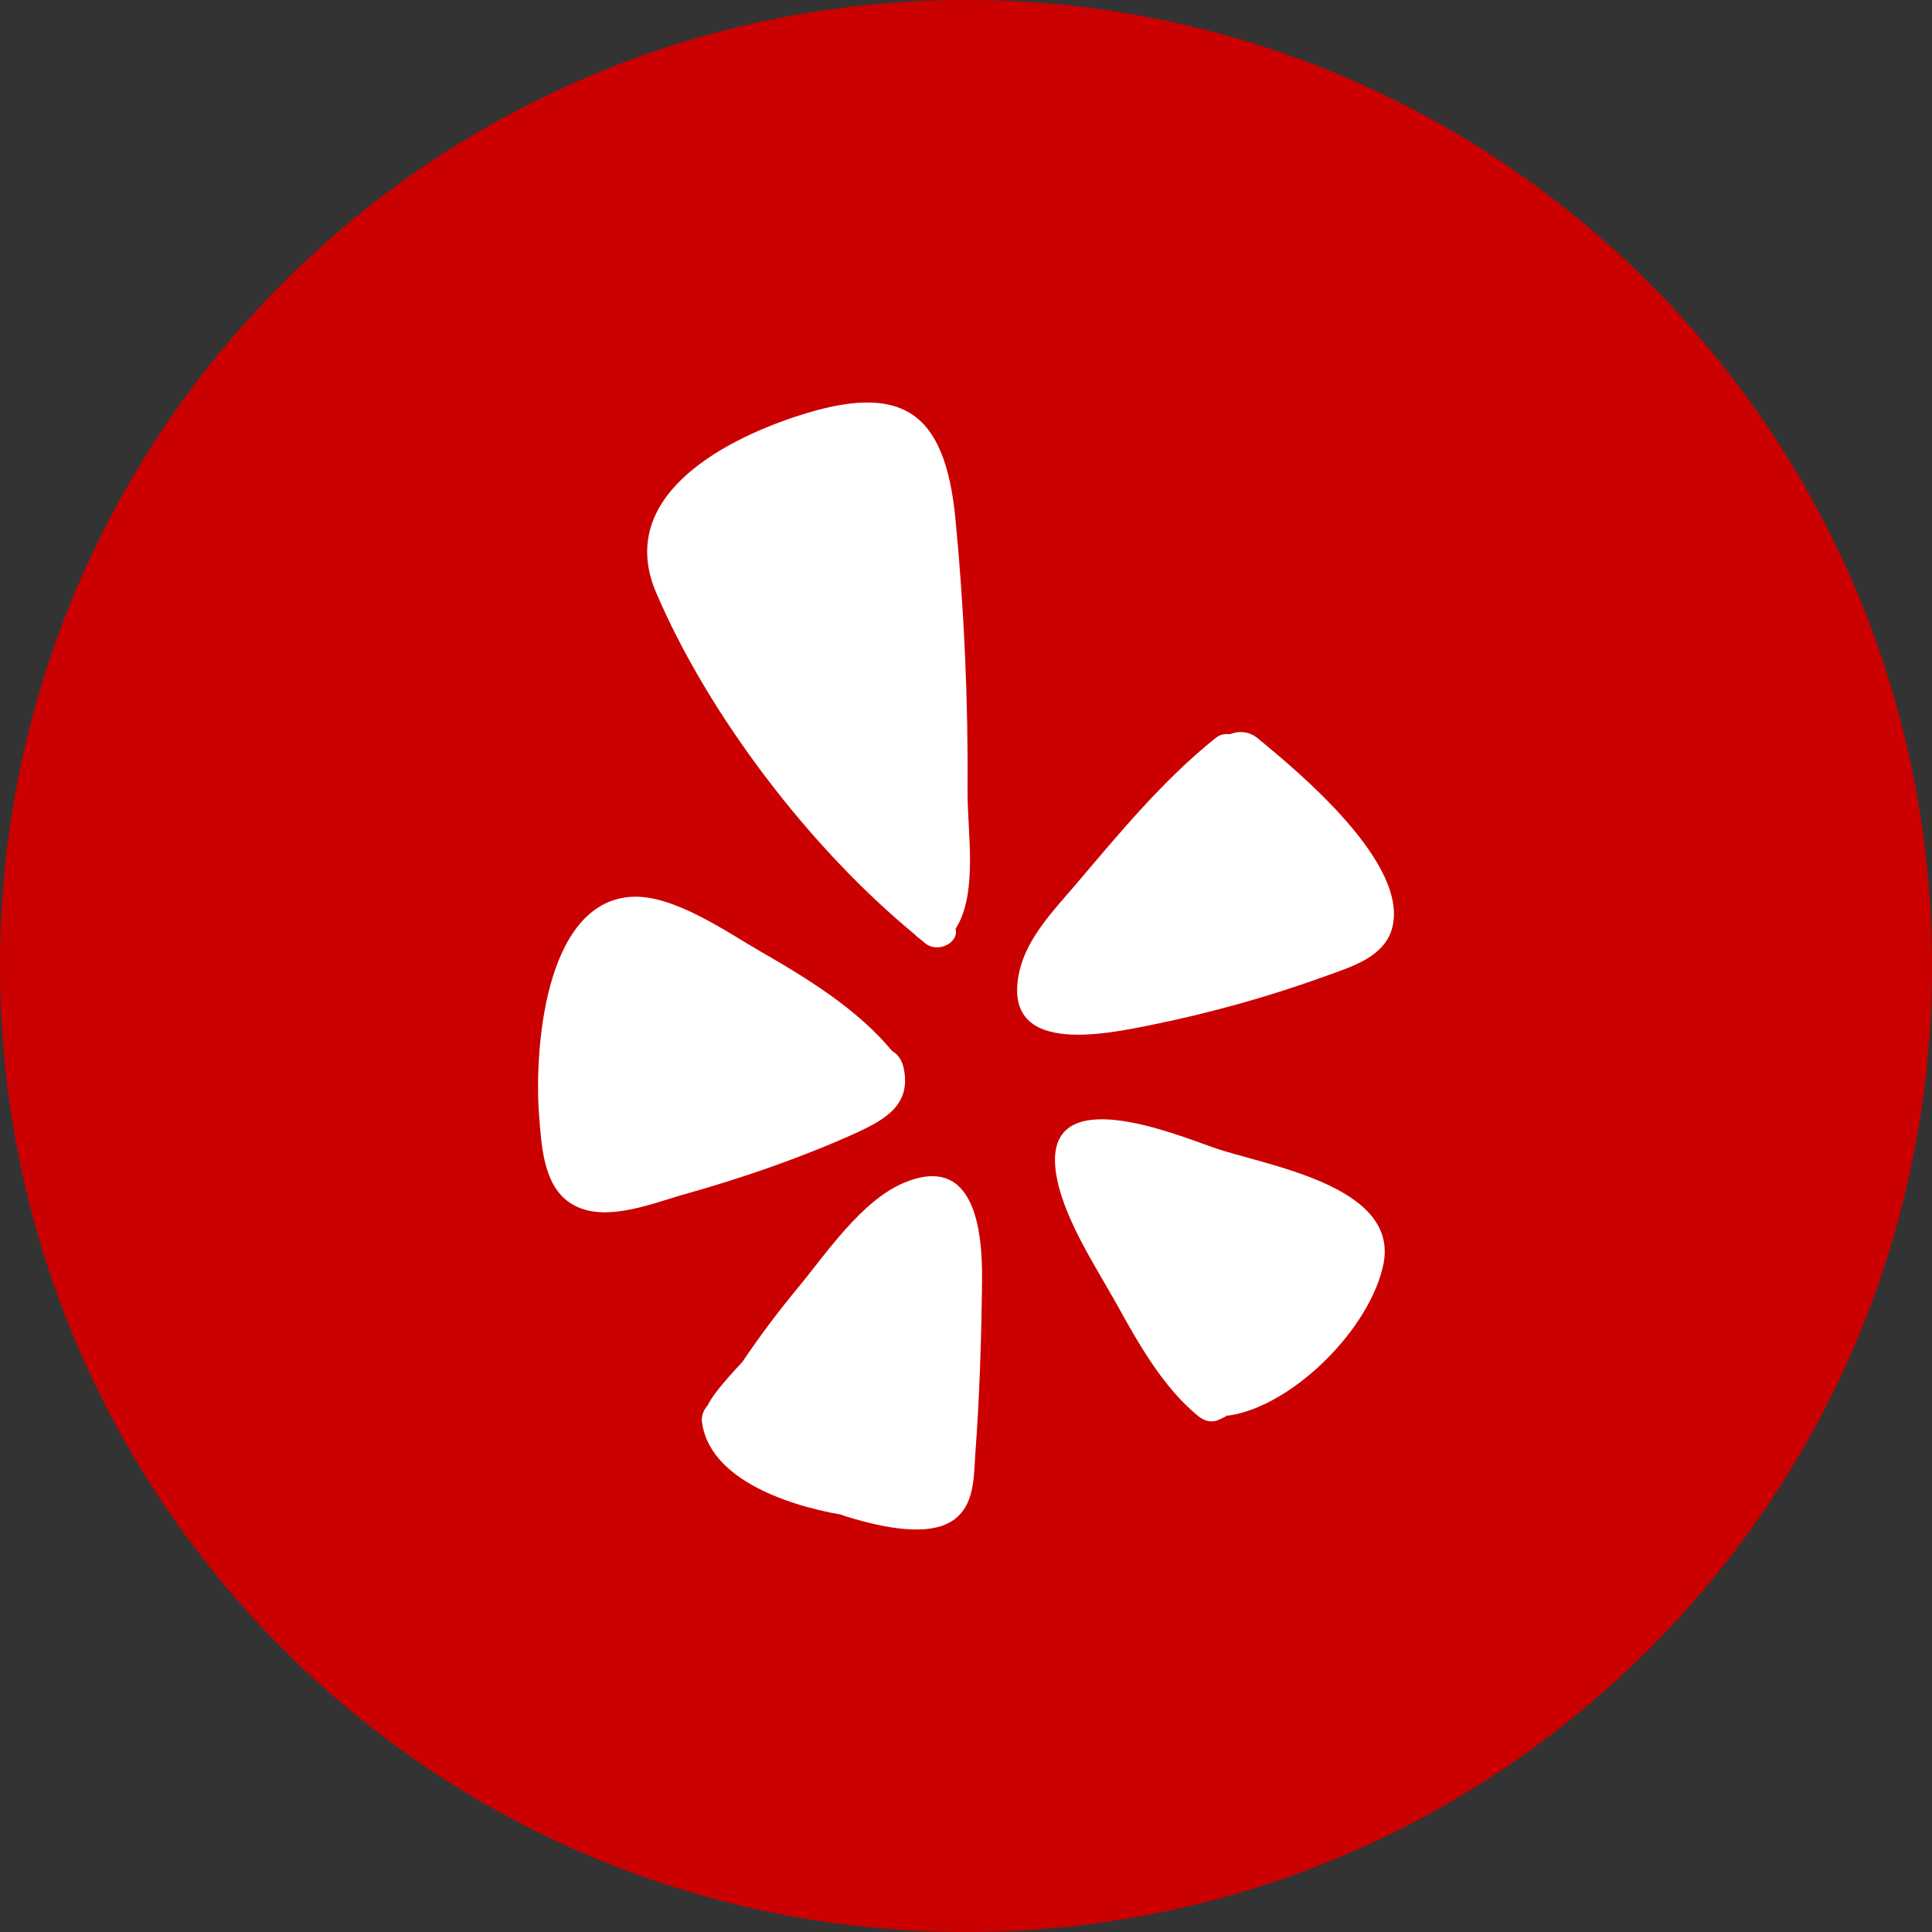 <svg width="48" height="48" viewBox="0 0 48 48" fill="none" xmlns="http://www.w3.org/2000/svg">
<rect x="0" y="0" width="48" height="48" fill="#333333" stroke="none"/>
<path d="M0 24C0 10.745 10.745 0 24 0C37.255 0 48 10.745 48 24C48 37.255 37.255 48 24 48C10.745 48 0 37.255 0 24Z" fill="#CB0000"/>
<path d="M31.264 18.355C32.271 19.187 35.033 21.471 34.583 23.075C34.375 23.795 33.548 24.026 32.935 24.251C31.522 24.763 30.071 25.168 28.596 25.466C27.404 25.708 24.855 26.237 25.328 24.127C25.513 23.311 26.172 22.619 26.701 22.006C27.786 20.729 28.895 19.378 30.206 18.332C30.313 18.247 30.442 18.225 30.555 18.242C30.774 18.152 31.038 18.163 31.264 18.355Z" fill="white"/>
<path d="M29.778 35.189C28.895 34.474 28.27 33.355 27.73 32.376C27.201 31.431 26.369 30.182 26.228 29.084C25.941 26.828 29.21 28.184 30.149 28.511C31.398 28.95 34.746 29.433 34.375 31.386C34.066 32.978 32.147 34.919 30.543 35.167C30.527 35.172 30.504 35.167 30.482 35.167C30.476 35.172 30.47 35.178 30.465 35.183C30.42 35.206 30.369 35.234 30.318 35.257C30.127 35.358 29.941 35.319 29.778 35.189Z" fill="white"/>
<path d="M22.469 29.382C24.247 28.645 24.411 30.631 24.399 31.835C24.382 33.27 24.337 34.711 24.23 36.14C24.191 36.719 24.214 37.417 23.662 37.783C22.981 38.233 21.671 37.878 20.967 37.659C20.945 37.648 20.922 37.636 20.9 37.631C19.42 37.372 17.614 36.691 17.439 35.324C17.422 35.166 17.485 35.026 17.58 34.919C17.625 34.834 17.67 34.756 17.721 34.682C17.94 34.379 18.193 34.109 18.447 33.833C18.874 33.197 19.336 32.584 19.825 31.993C20.534 31.138 21.406 29.821 22.469 29.382Z" fill="white"/>
<path d="M22.728 23.216C20.134 21.084 17.608 17.781 16.303 14.726C15.307 12.402 17.839 10.984 19.791 10.343C22.424 9.476 23.471 10.23 23.735 12.863C23.955 15.131 24.056 17.415 24.039 19.694C24.034 20.656 24.303 22.209 23.741 23.075C23.831 23.43 23.296 23.683 22.993 23.441C22.948 23.407 22.903 23.362 22.852 23.323C22.807 23.295 22.768 23.261 22.728 23.216Z" fill="white"/>
<path d="M22.447 26.519C22.655 27.442 22.003 27.813 21.237 28.162C19.876 28.775 18.447 29.265 17.012 29.67C16.179 29.901 14.902 30.452 14.098 29.839C13.49 29.377 13.45 28.415 13.394 27.717C13.271 26.159 13.507 22.44 15.667 22.282C16.725 22.209 18.047 23.154 18.914 23.65C20.067 24.314 21.305 25.073 22.166 26.114C22.295 26.187 22.402 26.316 22.447 26.519Z" fill="white"/>
</svg>
